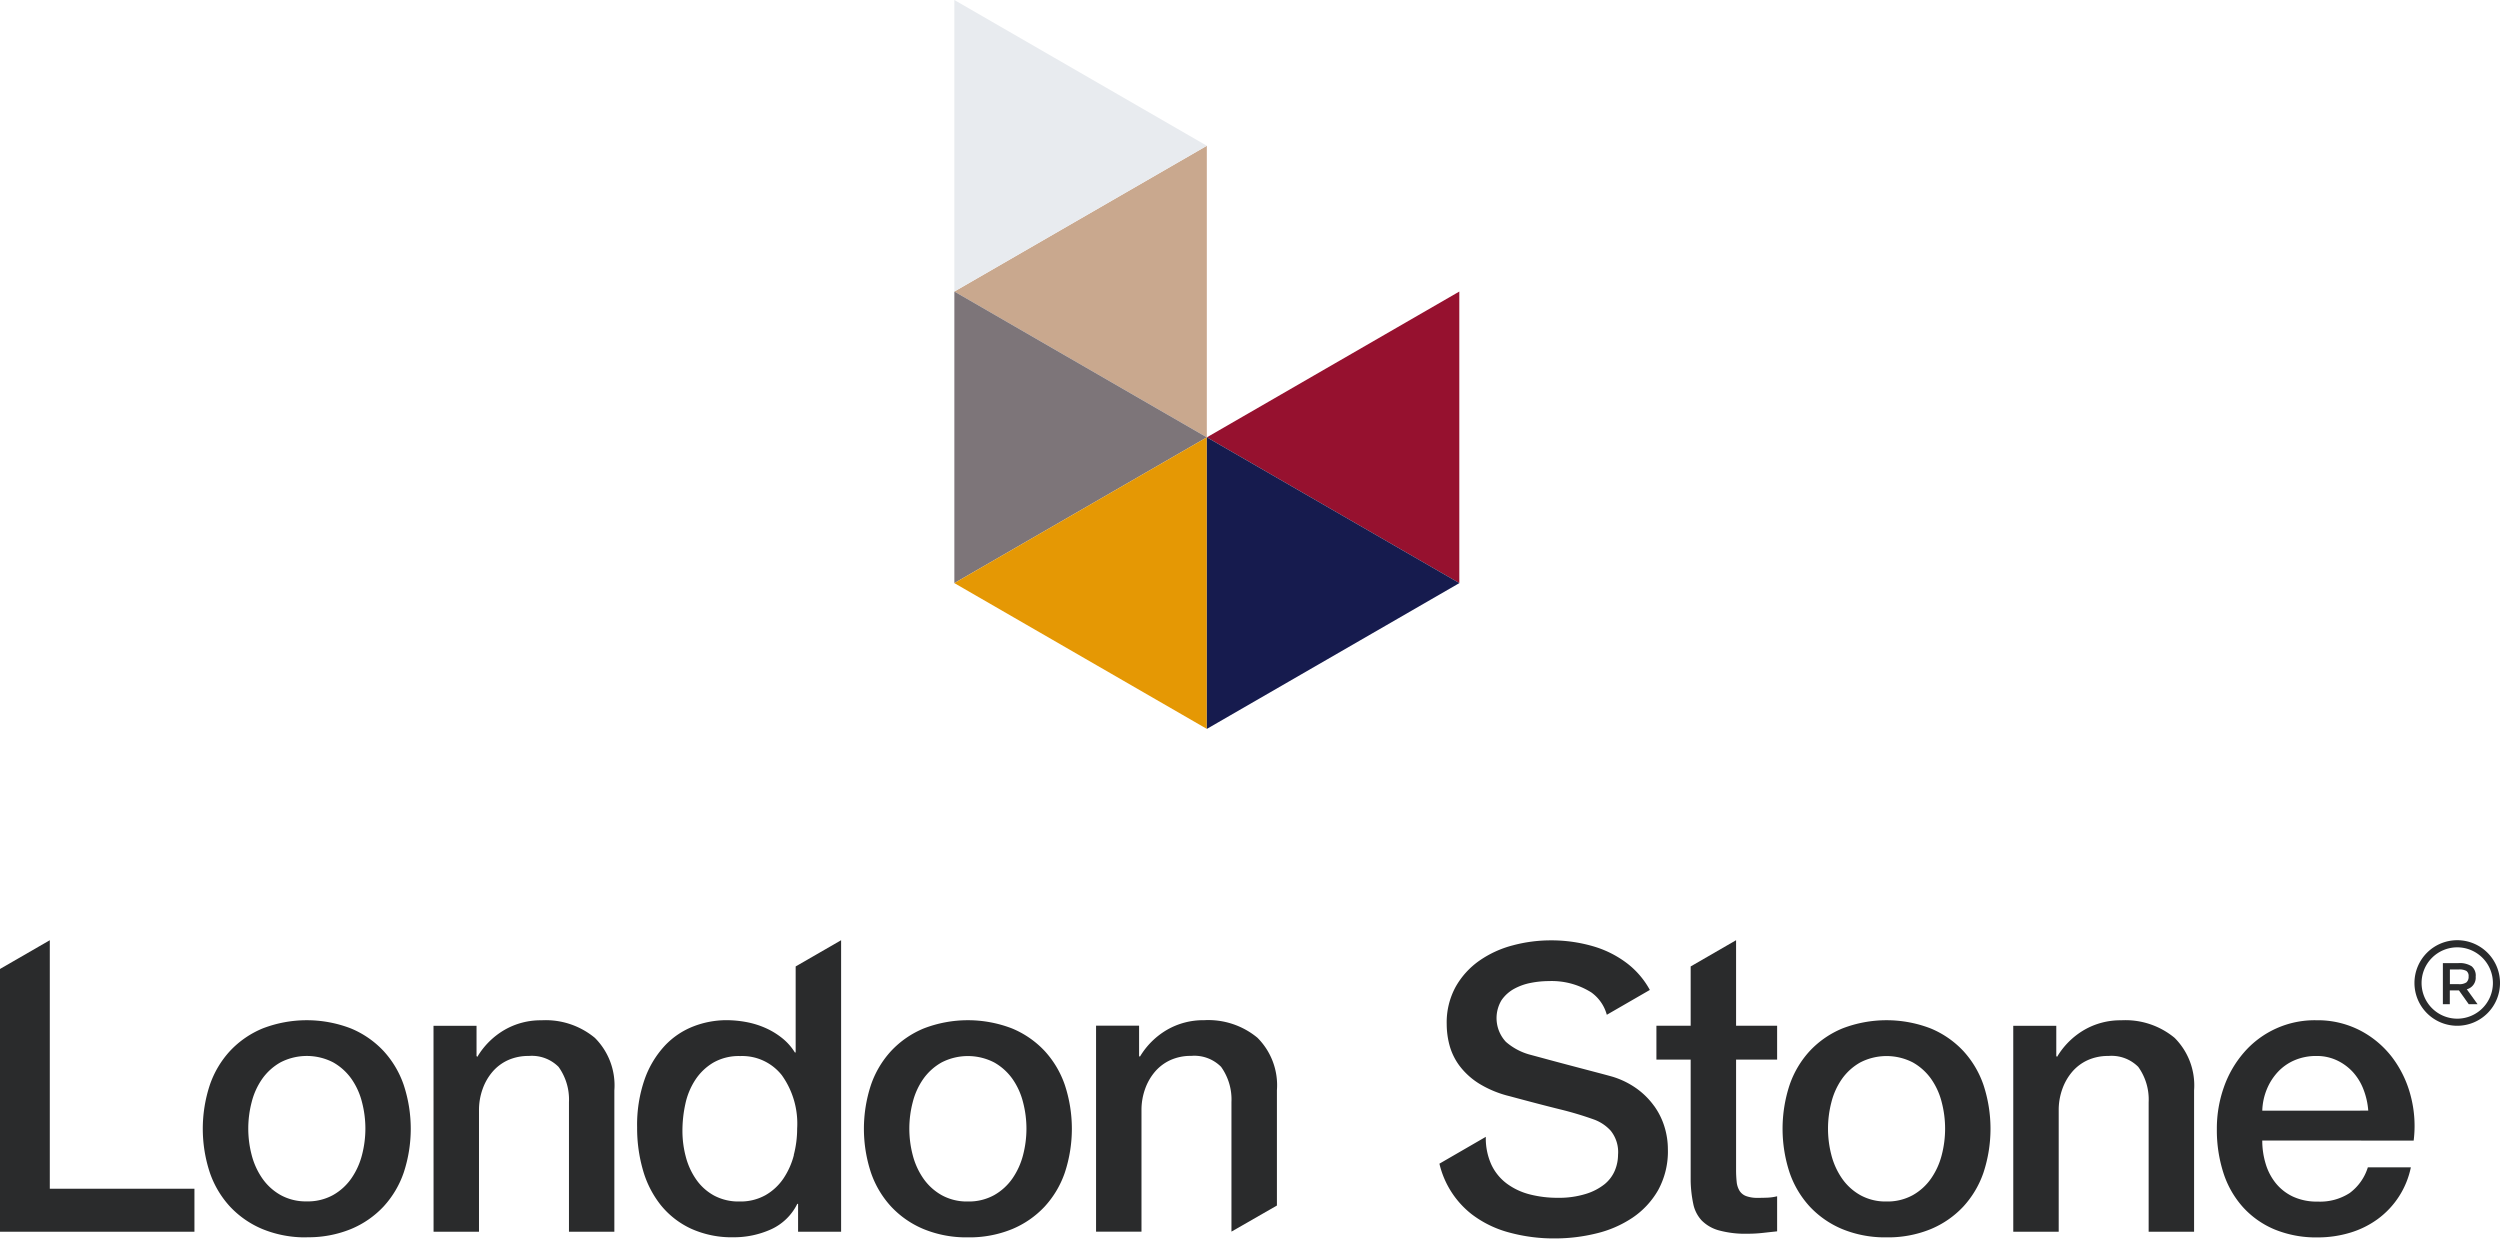 <svg xmlns="http://www.w3.org/2000/svg" xmlns:xlink="http://www.w3.org/1999/xlink" width="129.323" height="64.068" viewBox="0 0 129.323 64.068">
  <defs>
    <clipPath id="clip-path">
      <rect id="Rectangle_22848" data-name="Rectangle 22848" width="129.323" height="64.068" fill="none"/>
    </clipPath>
  </defs>
  <g id="Group_32852" data-name="Group 32852" transform="translate(-507 -8986.369)">
    <g id="Group_32729" data-name="Group 32729" transform="translate(507 8986.369)">
      <g id="Group_32728" data-name="Group 32728" clip-path="url(#clip-path)">
        <path id="Path_5211" data-name="Path 5211" d="M172.6,114.082a3.964,3.964,0,0,0-.9-.9,4.306,4.306,0,0,0-1.257-.618q-.289-.082-.959-.258t-1.37-.361q-.7-.185-1.268-.34l-.649-.175a3.124,3.124,0,0,1-1.267-.669,1.8,1.8,0,0,1-.227-2.154,1.9,1.9,0,0,1,.649-.587,2.944,2.944,0,0,1,.865-.309,4.831,4.831,0,0,1,.928-.093,3.849,3.849,0,0,1,2.205.587,2.1,2.1,0,0,1,.8,1.156l2.226-1.285a4.375,4.375,0,0,0-1.162-1.365,5.357,5.357,0,0,0-1.793-.9,7.7,7.7,0,0,0-2.174-.3,7.6,7.6,0,0,0-1.958.258,5.4,5.4,0,0,0-1.731.793,4.127,4.127,0,0,0-1.226,1.35,3.831,3.831,0,0,0-.464,1.927,4.227,4.227,0,0,0,.155,1.134,3.159,3.159,0,0,0,.526,1.051,3.758,3.758,0,0,0,1,.9,5.506,5.506,0,0,0,1.576.649q1.525.412,2.566.67a17.519,17.519,0,0,1,1.824.546,2.183,2.183,0,0,1,.835.567,1.76,1.76,0,0,1,.381,1.247,2.132,2.132,0,0,1-.165.814,1.824,1.824,0,0,1-.536.711,2.921,2.921,0,0,1-.969.5,4.651,4.651,0,0,1-1.443.2,5.708,5.708,0,0,1-1.453-.176,3.418,3.418,0,0,1-1.185-.556,2.6,2.6,0,0,1-.8-.979,3.288,3.288,0,0,1-.289-1.443l-2.4,1.389a4.677,4.677,0,0,0,1.663,2.61,5.535,5.535,0,0,0,1.937.948,8.8,8.8,0,0,0,2.37.309,8.978,8.978,0,0,0,2.143-.258,5.779,5.779,0,0,0,1.876-.814,4.285,4.285,0,0,0,1.329-1.433,4.165,4.165,0,0,0,.5-2.113,3.961,3.961,0,0,0-.175-1.154,3.712,3.712,0,0,0-.536-1.082" transform="translate(-87.031 -56.867)" fill="#2a2b2c"/>
        <path id="Path_5212" data-name="Path 5212" d="M28.13,125.692a5.808,5.808,0,0,1-2.277-.422,4.851,4.851,0,0,1-1.69-1.165,4.967,4.967,0,0,1-1.051-1.772,7.235,7.235,0,0,1,0-4.514,4.971,4.971,0,0,1,1.051-1.772,4.85,4.85,0,0,1,1.69-1.164,6.344,6.344,0,0,1,4.554,0,4.861,4.861,0,0,1,1.69,1.164,4.983,4.983,0,0,1,1.051,1.772,7.235,7.235,0,0,1,0,4.514A4.979,4.979,0,0,1,32.1,124.1a4.862,4.862,0,0,1-1.69,1.165,5.81,5.81,0,0,1-2.277.422m0-1.855a2.694,2.694,0,0,0,1.36-.33,2.862,2.862,0,0,0,.948-.866,3.774,3.774,0,0,0,.546-1.206,5.407,5.407,0,0,0,0-2.73,3.652,3.652,0,0,0-.546-1.206,2.91,2.91,0,0,0-.948-.855,2.967,2.967,0,0,0-2.72,0,2.905,2.905,0,0,0-.948.855,3.643,3.643,0,0,0-.546,1.206,5.407,5.407,0,0,0,0,2.73,3.763,3.763,0,0,0,.546,1.206,2.858,2.858,0,0,0,.948.866,2.693,2.693,0,0,0,1.36.33" transform="translate(-12.261 -61.685)" fill="#2a2b2c"/>
        <path id="Path_5213" data-name="Path 5213" d="M48.636,114.748h2.226v1.566l.041.041a3.942,3.942,0,0,1,1.4-1.391,3.736,3.736,0,0,1,1.917-.5,3.983,3.983,0,0,1,2.761.907,3.472,3.472,0,0,1,1.01,2.72V125.4H55.643v-6.7a2.9,2.9,0,0,0-.536-1.824,1.948,1.948,0,0,0-1.546-.567,2.549,2.549,0,0,0-1.072.217,2.324,2.324,0,0,0-.8.6,2.824,2.824,0,0,0-.515.9,3.205,3.205,0,0,0-.185,1.093V125.4h-2.35Z" transform="translate(-26.211 -61.685)" fill="#2a2b2c"/>
        <path id="Path_5214" data-name="Path 5214" d="M102.3,125.692a5.8,5.8,0,0,1-2.277-.422,4.849,4.849,0,0,1-1.69-1.165,4.973,4.973,0,0,1-1.051-1.772,7.244,7.244,0,0,1,0-4.514,4.977,4.977,0,0,1,1.051-1.772,4.848,4.848,0,0,1,1.69-1.164,6.343,6.343,0,0,1,4.554,0,4.857,4.857,0,0,1,1.69,1.164,4.99,4.99,0,0,1,1.051,1.772,7.244,7.244,0,0,1,0,4.514,4.986,4.986,0,0,1-1.051,1.772,4.857,4.857,0,0,1-1.69,1.165,5.807,5.807,0,0,1-2.277.422m0-1.855a2.7,2.7,0,0,0,1.36-.33,2.867,2.867,0,0,0,.948-.866,3.783,3.783,0,0,0,.546-1.206,5.406,5.406,0,0,0,0-2.73,3.661,3.661,0,0,0-.546-1.206,2.915,2.915,0,0,0-.948-.855,2.967,2.967,0,0,0-2.72,0,2.907,2.907,0,0,0-.948.855,3.642,3.642,0,0,0-.546,1.206,5.406,5.406,0,0,0,0,2.73,3.763,3.763,0,0,0,.546,1.206,2.859,2.859,0,0,0,.948.866,2.69,2.69,0,0,0,1.36.33" transform="translate(-52.232 -61.685)" fill="#2a2b2c"/>
        <path id="Path_5215" data-name="Path 5215" d="M205.37,125.692a5.808,5.808,0,0,1-2.277-.422,4.853,4.853,0,0,1-1.69-1.165,4.979,4.979,0,0,1-1.051-1.772,7.252,7.252,0,0,1,0-4.514,4.983,4.983,0,0,1,1.051-1.772,4.852,4.852,0,0,1,1.69-1.164,6.344,6.344,0,0,1,4.554,0,4.861,4.861,0,0,1,1.69,1.164,4.984,4.984,0,0,1,1.051,1.772,7.252,7.252,0,0,1,0,4.514,4.98,4.98,0,0,1-1.051,1.772,4.862,4.862,0,0,1-1.69,1.165,5.808,5.808,0,0,1-2.277.422m0-1.855a2.7,2.7,0,0,0,1.361-.33,2.865,2.865,0,0,0,.948-.866,3.763,3.763,0,0,0,.546-1.206,5.421,5.421,0,0,0,0-2.73,3.643,3.643,0,0,0-.546-1.206,2.913,2.913,0,0,0-.948-.855,2.967,2.967,0,0,0-2.72,0,2.9,2.9,0,0,0-.948.855,3.653,3.653,0,0,0-.546,1.206,5.421,5.421,0,0,0,0,2.73,3.774,3.774,0,0,0,.546,1.206,2.85,2.85,0,0,0,.948.866,2.689,2.689,0,0,0,1.36.33" transform="translate(-107.781 -61.685)" fill="#2a2b2c"/>
        <path id="Path_5216" data-name="Path 5216" d="M225.874,114.748H228.1v1.566l.041.041a3.945,3.945,0,0,1,1.4-1.391,3.734,3.734,0,0,1,1.916-.5,3.986,3.986,0,0,1,2.762.907,3.475,3.475,0,0,1,1.009,2.72V125.4h-2.35v-6.7a2.893,2.893,0,0,0-.536-1.824,1.946,1.946,0,0,0-1.545-.567,2.548,2.548,0,0,0-1.072.217,2.328,2.328,0,0,0-.8.6,2.824,2.824,0,0,0-.515.9,3.206,3.206,0,0,0-.185,1.093V125.4h-2.35Z" transform="translate(-121.73 -61.685)" fill="#2a2b2c"/>
        <path id="Path_5217" data-name="Path 5217" d="M251.067,120.683a4.109,4.109,0,0,0,.175,1.2,2.934,2.934,0,0,0,.526,1.01,2.523,2.523,0,0,0,.886.691,2.922,2.922,0,0,0,1.278.258,2.816,2.816,0,0,0,1.659-.444,2.615,2.615,0,0,0,.938-1.329h2.225a4.416,4.416,0,0,1-1.731,2.689,4.717,4.717,0,0,1-1.433.7,5.775,5.775,0,0,1-1.659.237,5.644,5.644,0,0,1-2.226-.412,4.6,4.6,0,0,1-1.638-1.155,4.9,4.9,0,0,1-1.01-1.772,7.224,7.224,0,0,1-.339-2.267,6.408,6.408,0,0,1,.36-2.154,5.51,5.51,0,0,1,1.031-1.793,4.831,4.831,0,0,1,3.761-1.68,4.773,4.773,0,0,1,2.256.526,4.966,4.966,0,0,1,1.66,1.391,5.639,5.639,0,0,1,.958,1.989,6.124,6.124,0,0,1,.155,2.319Zm5.483-1.546a3.8,3.8,0,0,0-.238-1.072,2.857,2.857,0,0,0-.536-.9,2.654,2.654,0,0,0-.824-.618,2.433,2.433,0,0,0-1.082-.237,2.823,2.823,0,0,0-1.123.217,2.557,2.557,0,0,0-.865.6,2.965,2.965,0,0,0-.577.9,3.142,3.142,0,0,0-.237,1.113Z" transform="translate(-134.042 -61.685)" fill="#2a2b2c"/>
        <path id="Path_5218" data-name="Path 5218" d="M192.083,111.664v-1.752H189.96v-4.426l-2.349,1.357v3.069h-1.772v1.752h1.772v6.286a6.4,6.4,0,0,0,.134,1.175,1.781,1.781,0,0,0,.432.855,2,2,0,0,0,.887.515,5.2,5.2,0,0,0,1.494.175,6.987,6.987,0,0,0,.763-.041q.37-.041.762-.083v-1.814a2.437,2.437,0,0,1-.494.072c-.165.007-.33.01-.495.01a1.675,1.675,0,0,1-.618-.093.683.683,0,0,1-.34-.278,1.1,1.1,0,0,1-.145-.453,5.866,5.866,0,0,1-.031-.639v-5.688Z" transform="translate(-100.154 -56.85)" fill="#2a2b2c"/>
        <path id="Path_5219" data-name="Path 5219" d="M132.326,124.047v-5.96a3.473,3.473,0,0,0-1.01-2.721,3.983,3.983,0,0,0-2.762-.906,3.736,3.736,0,0,0-1.917.5,3.94,3.94,0,0,0-1.4,1.391l-.041-.041v-1.566h-2.226V125.4h2.35v-6.286a3.214,3.214,0,0,1,.185-1.092,2.82,2.82,0,0,1,.515-.9,2.326,2.326,0,0,1,.8-.6,2.548,2.548,0,0,1,1.072-.216,1.947,1.947,0,0,1,1.546.567,2.9,2.9,0,0,1,.536,1.824v6.7Z" transform="translate(-66.272 -61.686)" fill="#2a2b2c"/>
        <path id="Path_5220" data-name="Path 5220" d="M79.682,106.843v4.45h-.041a2.9,2.9,0,0,0-.67-.752,3.9,3.9,0,0,0-.875-.525,4.477,4.477,0,0,0-.989-.3,5.741,5.741,0,0,0-1.01-.093,4.73,4.73,0,0,0-1.7.32,4.027,4.027,0,0,0-1.484,1,4.989,4.989,0,0,0-1.041,1.731,7.149,7.149,0,0,0-.391,2.494,7.82,7.82,0,0,0,.309,2.236,5.156,5.156,0,0,0,.927,1.8,4.371,4.371,0,0,0,1.557,1.206,5.089,5.089,0,0,0,2.195.443,4.671,4.671,0,0,0,1.916-.4,2.8,2.8,0,0,0,1.381-1.329h.041v1.443h2.226V105.487ZM79.59,116.6a3.921,3.921,0,0,1-.536,1.206,2.8,2.8,0,0,1-.928.866,2.637,2.637,0,0,1-1.35.33,2.675,2.675,0,0,1-1.319-.309,2.71,2.71,0,0,1-.917-.824A3.666,3.666,0,0,1,74,116.693a5.181,5.181,0,0,1-.175-1.339,6.458,6.458,0,0,1,.154-1.412,3.674,3.674,0,0,1,.515-1.237,2.855,2.855,0,0,1,.927-.886,2.659,2.659,0,0,1,1.391-.34,2.613,2.613,0,0,1,2.153.989,4.3,4.3,0,0,1,.794,2.762,5.377,5.377,0,0,1-.176,1.37" transform="translate(-38.523 -56.85)" fill="#2a2b2c"/>
        <path id="Path_5221" data-name="Path 5221" d="M2.576,118.342V105.488L0,106.975v13.593H10.058v-2.226Z" transform="translate(0 -56.851)" fill="#2a2b2c"/>
        <path id="Path_5222" data-name="Path 5222" d="M273.1,109.912a2.213,2.213,0,1,1,2.213-2.213,2.215,2.215,0,0,1-2.213,2.213m0-4.057a1.845,1.845,0,1,0,1.845,1.845,1.847,1.847,0,0,0-1.845-1.845" transform="translate(-145.989 -56.85)" fill="#2a2b2c"/>
        <path id="Path_5223" data-name="Path 5223" d="M275.774,108.748a.616.616,0,0,1-.458.662l.555.771h-.456l-.507-.714h-.471v.714h-.359v-2.123h.79a1.143,1.143,0,0,1,.7.164.626.626,0,0,1,.209.526m-.477.3a.379.379,0,0,0,.109-.3.323.323,0,0,0-.112-.285.75.75,0,0,0-.4-.077h-.456v.759h.447a.656.656,0,0,0,.413-.094" transform="translate(-147.71 -58.236)" fill="#2a2b2c"/>
        <path id="Path_5224" data-name="Path 5224" d="M148.459,32.708V47.79L135.4,40.25Z" transform="translate(-72.97 -17.627)" fill="#96112f"/>
        <path id="Path_5225" data-name="Path 5225" d="M107.072,23.894l13.06-7.54V31.436Z" transform="translate(-57.704 -8.813)" fill="#c9a88e"/>
        <path id="Path_5226" data-name="Path 5226" d="M107.072,47.79V32.707l13.06,7.543Z" transform="translate(-57.704 -17.627)" fill="#7d7579"/>
        <path id="Path_5227" data-name="Path 5227" d="M120.131,64.147l-13.06-7.541,13.06-7.54Z" transform="translate(-57.704 -26.443)" fill="#e59804"/>
        <path id="Path_5228" data-name="Path 5228" d="M148.46,56.606,135.4,64.147V49.066Z" transform="translate(-72.969 -26.443)" fill="#161b4e"/>
        <path id="Path_5229" data-name="Path 5229" d="M107.07,0,120.131,7.54l-13.061,7.54Z" transform="translate(-57.703 0)" fill="#e8ebef"/>
      </g>
    </g>
  </g>
</svg>
